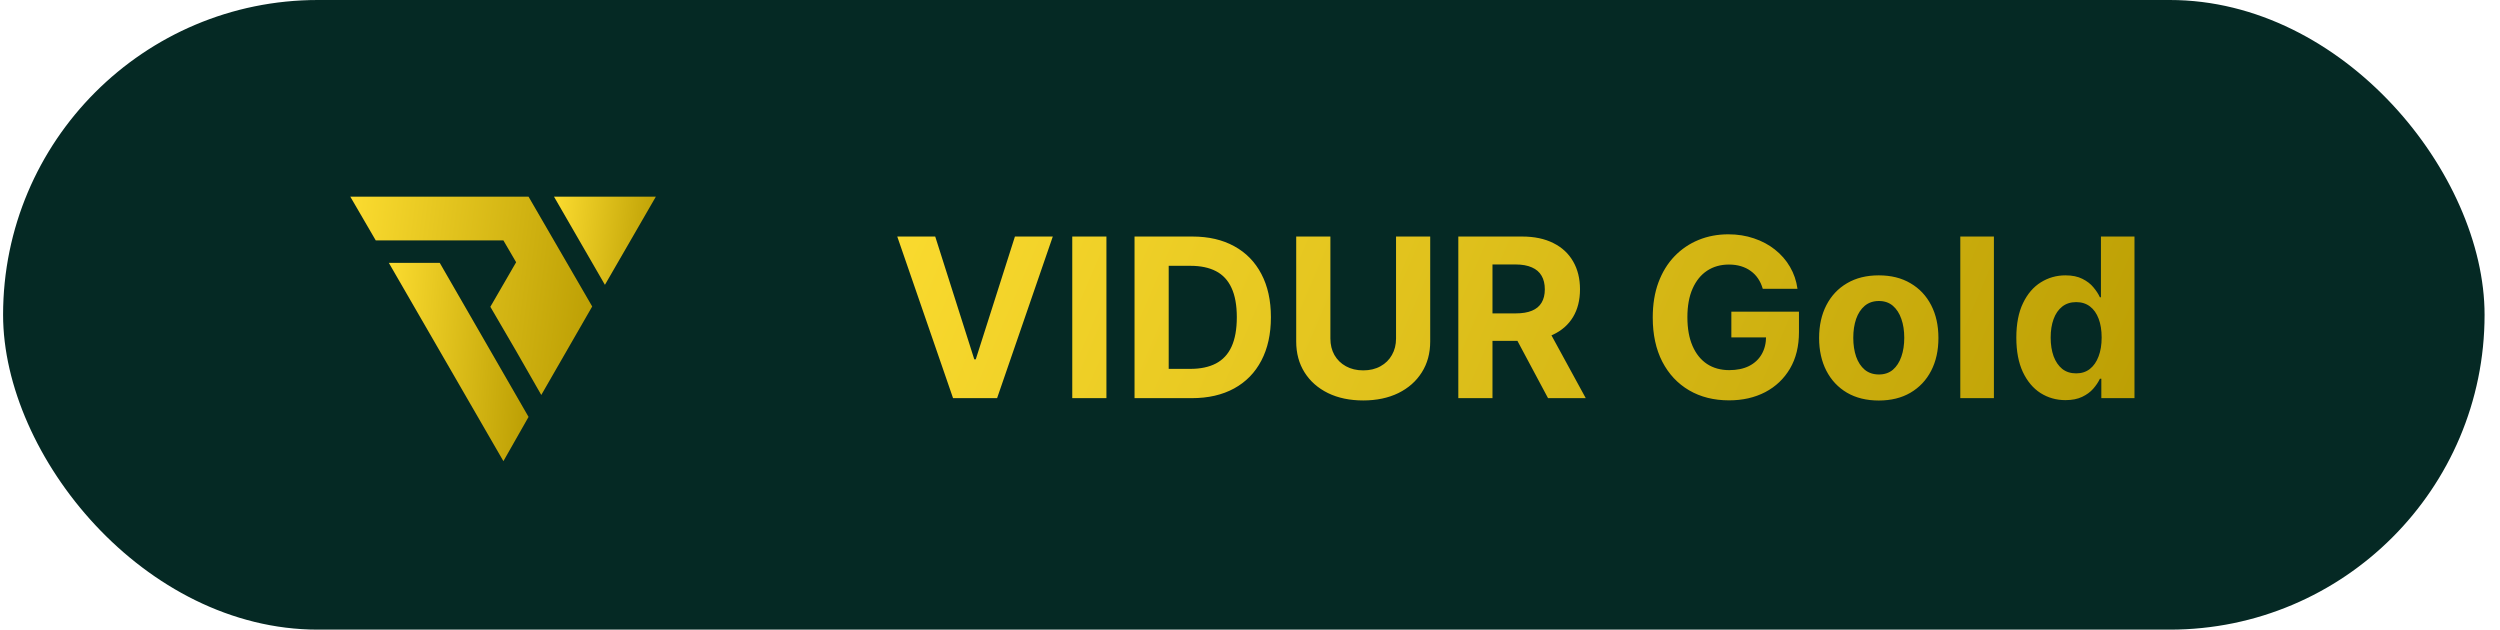 <svg width="135" height="34" viewBox="0 0 135 34" fill="none" xmlns="http://www.w3.org/2000/svg">
<rect x="0.167" width="134" height="34" rx="17" fill="#052924"/>
<path d="M27.184 24.902L20.997 14.195H23.747L28.542 22.513L27.184 24.902Z" fill="url(#paint0_linear_973_10547)"/>
<path d="M31.979 16.55L29.229 21.328L27.871 18.956L26.479 16.567L27.871 14.161L27.184 12.983H20.291L18.916 10.62H28.541L31.979 16.55Z" fill="url(#paint1_linear_973_10547)"/>
<path d="M32.666 15.381L29.916 10.62H35.416L32.666 15.381Z" fill="url(#paint2_linear_973_10547)"/>
<path d="M50.502 12.773L52.611 19.403H52.692L54.806 12.773H56.851L53.843 21.5H51.465L48.452 12.773H50.502ZM59.747 12.773V21.5H57.902V12.773H59.747ZM64.359 21.5H61.265V12.773H64.384C65.262 12.773 66.018 12.947 66.651 13.297C67.285 13.643 67.772 14.142 68.113 14.793C68.457 15.443 68.629 16.222 68.629 17.128C68.629 18.037 68.457 18.818 68.113 19.472C67.772 20.125 67.282 20.626 66.643 20.976C66.006 21.325 65.245 21.5 64.359 21.5ZM63.11 19.919H64.282C64.827 19.919 65.286 19.822 65.658 19.629C66.033 19.433 66.315 19.131 66.502 18.722C66.692 18.31 66.788 17.778 66.788 17.128C66.788 16.483 66.692 15.956 66.502 15.547C66.315 15.138 66.035 14.837 65.663 14.643C65.29 14.45 64.832 14.354 64.286 14.354H63.11V19.919ZM75.386 12.773H77.231V18.44C77.231 19.077 77.079 19.634 76.775 20.111C76.474 20.588 76.052 20.96 75.51 21.227C74.967 21.491 74.335 21.624 73.613 21.624C72.889 21.624 72.255 21.491 71.713 21.227C71.17 20.96 70.748 20.588 70.447 20.111C70.146 19.634 69.995 19.077 69.995 18.44V12.773H71.841V18.283C71.841 18.615 71.913 18.91 72.058 19.169C72.206 19.428 72.413 19.631 72.68 19.778C72.947 19.926 73.258 20 73.613 20C73.971 20 74.282 19.926 74.546 19.778C74.814 19.631 75.019 19.428 75.164 19.169C75.312 18.91 75.386 18.615 75.386 18.283V12.773ZM78.749 21.5V12.773H82.192C82.852 12.773 83.414 12.891 83.88 13.126C84.349 13.359 84.705 13.69 84.95 14.119C85.197 14.546 85.32 15.047 85.32 15.624C85.32 16.203 85.195 16.702 84.945 17.119C84.695 17.534 84.333 17.852 83.859 18.074C83.387 18.296 82.816 18.406 82.146 18.406H79.84V16.923H81.847C82.2 16.923 82.492 16.875 82.725 16.778C82.958 16.682 83.131 16.537 83.245 16.344C83.362 16.151 83.42 15.911 83.42 15.624C83.42 15.334 83.362 15.089 83.245 14.891C83.131 14.692 82.957 14.541 82.721 14.439C82.488 14.334 82.194 14.281 81.839 14.281H80.594V21.5H78.749ZM83.462 17.528L85.631 21.5H83.594L81.472 17.528H83.462ZM95.189 15.594C95.129 15.386 95.045 15.203 94.937 15.044C94.829 14.882 94.697 14.746 94.541 14.635C94.387 14.521 94.211 14.435 94.012 14.375C93.816 14.315 93.599 14.286 93.36 14.286C92.914 14.286 92.522 14.396 92.184 14.618C91.849 14.839 91.588 15.162 91.4 15.585C91.213 16.006 91.119 16.52 91.119 17.128C91.119 17.736 91.211 18.253 91.396 18.679C91.581 19.105 91.842 19.43 92.18 19.655C92.518 19.876 92.917 19.987 93.377 19.987C93.795 19.987 94.152 19.913 94.447 19.766C94.745 19.615 94.973 19.403 95.129 19.131C95.288 18.858 95.368 18.535 95.368 18.163L95.743 18.219H93.493V16.829H97.144V17.929C97.144 18.696 96.983 19.355 96.659 19.906C96.335 20.454 95.889 20.878 95.321 21.176C94.752 21.472 94.102 21.619 93.369 21.619C92.551 21.619 91.832 21.439 91.213 21.078C90.593 20.715 90.11 20.199 89.764 19.531C89.42 18.861 89.248 18.065 89.248 17.145C89.248 16.438 89.35 15.807 89.555 15.253C89.762 14.696 90.052 14.224 90.424 13.838C90.796 13.452 91.23 13.158 91.724 12.956C92.218 12.754 92.754 12.653 93.331 12.653C93.825 12.653 94.285 12.726 94.711 12.871C95.137 13.013 95.515 13.214 95.845 13.476C96.177 13.737 96.448 14.048 96.659 14.409C96.869 14.767 97.004 15.162 97.064 15.594H95.189ZM101.454 21.628C100.792 21.628 100.219 21.487 99.737 21.206C99.256 20.922 98.886 20.527 98.624 20.021C98.363 19.513 98.232 18.923 98.232 18.253C98.232 17.577 98.363 16.986 98.624 16.48C98.886 15.972 99.256 15.577 99.737 15.296C100.219 15.011 100.792 14.869 101.454 14.869C102.116 14.869 102.687 15.011 103.167 15.296C103.65 15.577 104.022 15.972 104.283 16.48C104.545 16.986 104.675 17.577 104.675 18.253C104.675 18.923 104.545 19.513 104.283 20.021C104.022 20.527 103.65 20.922 103.167 21.206C102.687 21.487 102.116 21.628 101.454 21.628ZM101.462 20.222C101.763 20.222 102.015 20.136 102.217 19.966C102.418 19.793 102.57 19.557 102.673 19.259C102.778 18.96 102.83 18.621 102.83 18.24C102.83 17.859 102.778 17.52 102.673 17.222C102.57 16.923 102.418 16.688 102.217 16.514C102.015 16.341 101.763 16.254 101.462 16.254C101.158 16.254 100.903 16.341 100.695 16.514C100.491 16.688 100.336 16.923 100.231 17.222C100.129 17.52 100.077 17.859 100.077 18.24C100.077 18.621 100.129 18.96 100.231 19.259C100.336 19.557 100.491 19.793 100.695 19.966C100.903 20.136 101.158 20.222 101.462 20.222ZM107.671 12.773V21.5H105.856V12.773H107.671ZM111.537 21.607C111.04 21.607 110.59 21.479 110.186 21.223C109.786 20.965 109.468 20.585 109.232 20.085C108.999 19.582 108.882 18.966 108.882 18.236C108.882 17.486 109.003 16.862 109.245 16.365C109.486 15.865 109.807 15.492 110.208 15.244C110.611 14.994 111.053 14.869 111.533 14.869C111.899 14.869 112.205 14.932 112.449 15.057C112.696 15.179 112.895 15.332 113.046 15.517C113.199 15.699 113.316 15.878 113.395 16.054H113.451V12.773H115.262V21.5H113.472V20.452H113.395C113.31 20.634 113.189 20.814 113.033 20.993C112.88 21.169 112.679 21.315 112.432 21.432C112.188 21.548 111.89 21.607 111.537 21.607ZM112.113 20.162C112.405 20.162 112.652 20.082 112.854 19.923C113.059 19.761 113.215 19.535 113.323 19.246C113.434 18.956 113.489 18.616 113.489 18.227C113.489 17.838 113.435 17.5 113.327 17.213C113.219 16.926 113.063 16.704 112.858 16.548C112.654 16.392 112.405 16.314 112.113 16.314C111.814 16.314 111.563 16.395 111.358 16.557C111.154 16.719 110.999 16.943 110.894 17.23C110.789 17.517 110.736 17.849 110.736 18.227C110.736 18.608 110.789 18.945 110.894 19.237C111.002 19.527 111.157 19.754 111.358 19.919C111.563 20.081 111.814 20.162 112.113 20.162Z" fill="url(#paint3_linear_973_10547)"/>
<defs>
<linearGradient id="paint0_linear_973_10547" x1="20.721" y1="11.892" x2="29.926" y2="12.587" gradientUnits="userSpaceOnUse">
<stop stop-color="#FFDF32"/>
<stop offset="1" stop-color="#B79A00"/>
</linearGradient>
<linearGradient id="paint1_linear_973_10547" x1="18.439" y1="8.318" x2="34.197" y2="10.376" gradientUnits="userSpaceOnUse">
<stop stop-color="#FFDF32"/>
<stop offset="1" stop-color="#B79A00"/>
</linearGradient>
<linearGradient id="paint2_linear_973_10547" x1="29.715" y1="9.596" x2="36.362" y2="10.418" gradientUnits="userSpaceOnUse">
<stop stop-color="#FFDF32"/>
<stop offset="1" stop-color="#B79A00"/>
</linearGradient>
<linearGradient id="paint3_linear_973_10547" x1="45.681" y1="4.845" x2="116.181" y2="35.042" gradientUnits="userSpaceOnUse">
<stop stop-color="#FFDF32"/>
<stop offset="1" stop-color="#B79A00"/>
</linearGradient>
</defs>
</svg>
